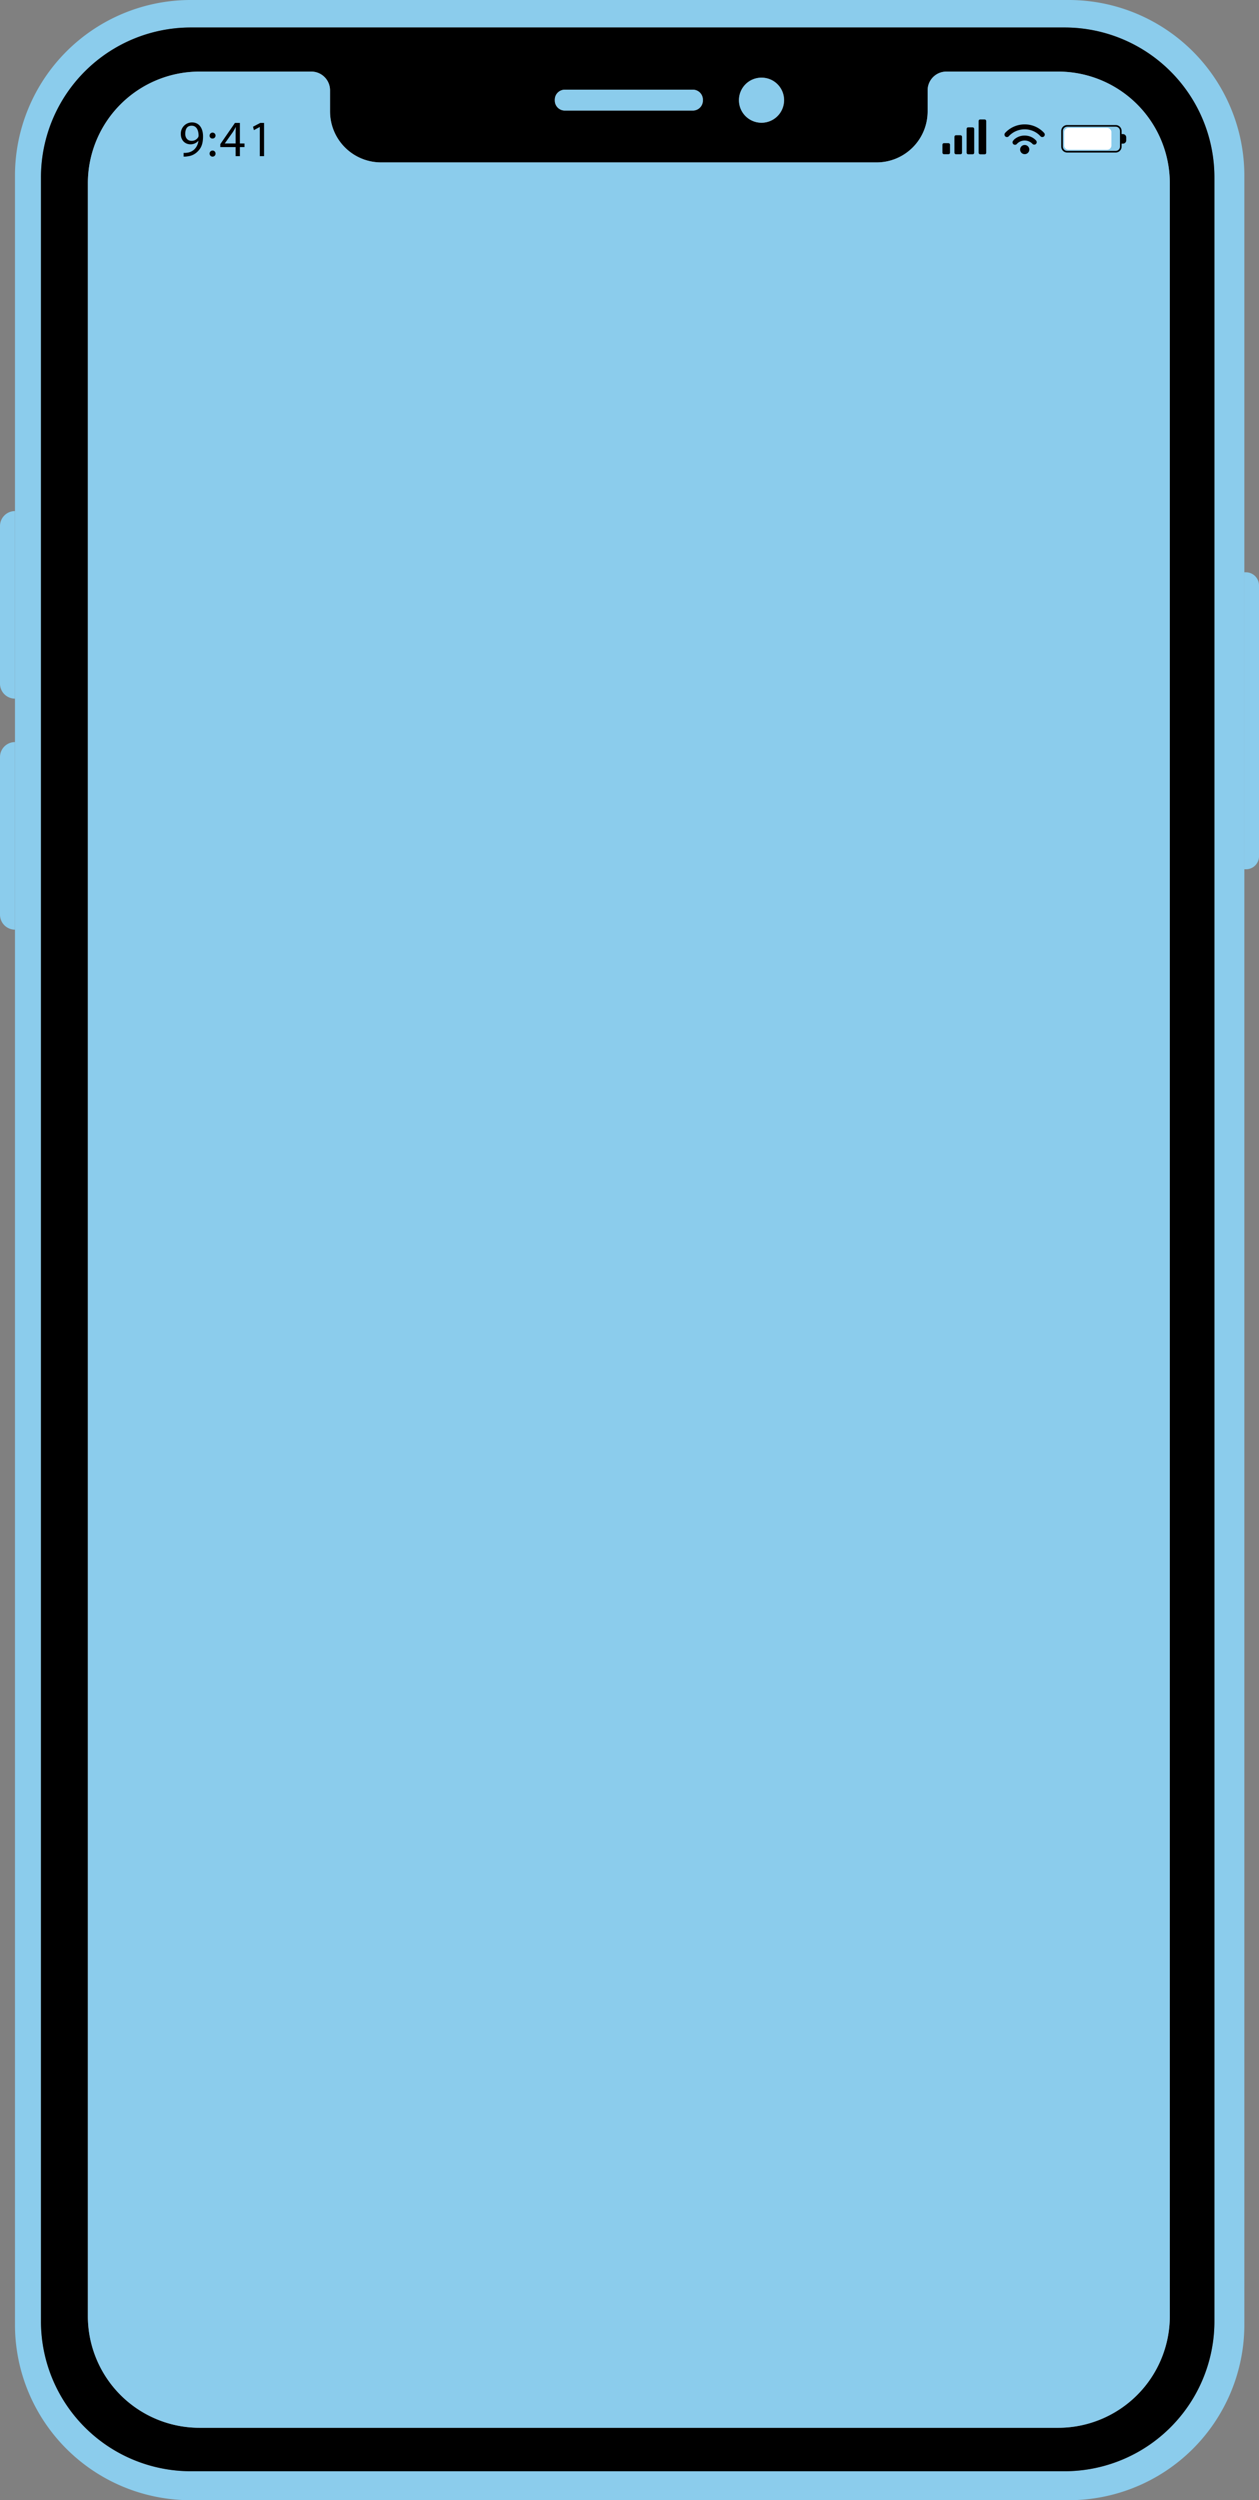 <?xml version="1.0" encoding="UTF-8" standalone="no"?><svg xmlns="http://www.w3.org/2000/svg" xmlns:xlink="http://www.w3.org/1999/xlink" data-name="Слой 1" fill="#8bccec" height="1519.5" preserveAspectRatio="xMidYMid meet" version="1" viewBox="-0.0 -0.0 765.2 1519.5" width="765.2" zoomAndPan="magnify"><rect x="-0.0" y="-0.0" width="765.2" height="1519.5" fill="#808080" stroke="none"/><g id="change1_1"><path d="M649.6,0H115.8A106.8,106.8,0,0,0,9.1,106.8v1306a106.7,106.7,0,0,0,106.7,106.7H649.6a106.7,106.7,0,0,0,106.7-106.7V106.8A106.8,106.8,0,0,0,649.6,0Zm88.5,1410.8a91.1,91.1,0,0,1-91.1,91.1H116a91.1,91.1,0,0,1-91.1-91.1V107.9A91.1,91.1,0,0,1,116,16.7H647a91.1,91.1,0,0,1,91.1,91.2Z"/></g><g id="change2_1"><path d="M647,16.7H116a91.1,91.1,0,0,0-91.1,91.2V1410.8a91.1,91.1,0,0,0,91.1,91.1H647a91.1,91.1,0,0,0,91.1-91.1V107.9A91.1,91.1,0,0,0,647,16.7ZM462.9,47.2a13.7,13.7,0,1,1-13.7,13.7A13.6,13.6,0,0,1,462.9,47.2ZM337.2,60.7a6.1,6.1,0,0,1,6.1-6.2h77.8a6.1,6.1,0,0,1,6.1,6.2v.4a6.1,6.1,0,0,1-6.1,6.1H343.3a6.1,6.1,0,0,1-6.1-6.1ZM711,1407.6a67.9,67.9,0,0,1-67.9,67.9H121.3a67.9,67.9,0,0,1-67.9-67.9V111.4a67.9,67.9,0,0,1,67.9-67.9h68a11.4,11.4,0,0,1,11.3,11.3V67.7a31,31,0,0,0,31,31H532.8a31,31,0,0,0,31-31V54.8a11.4,11.4,0,0,1,11.3-11.3h68A67.9,67.9,0,0,1,711,111.4Z" fill="#000000"/></g><g id="change1_2"><path d="M427.2,60.7v.4a6.1,6.1,0,0,1-6.1,6.1H343.3a6.1,6.1,0,0,1-6.1-6.1v-.4a6.1,6.1,0,0,1,6.1-6.2h77.8A6.1,6.1,0,0,1,427.2,60.7Z"/></g><g id="change1_3"><path d="M476.5,60.9a13.7,13.7,0,1,1-13.6-13.7A13.6,13.6,0,0,1,476.5,60.9Z"/></g><g id="change1_4"><path d="M711,111.4V1407.6a67.9,67.9,0,0,1-67.9,67.9H121.3a67.9,67.9,0,0,1-67.9-67.9V111.4a67.9,67.9,0,0,1,67.9-67.9h68a11.4,11.4,0,0,1,11.3,11.3V67.7a31,31,0,0,0,31,31H532.8a31,31,0,0,0,31-31V54.8a11.4,11.4,0,0,1,11.3-11.3h68A67.9,67.9,0,0,1,711,111.4Z"/></g><g id="change1_5"><path d="M765.2,355.8V520.4a7.9,7.9,0,0,1-7.9,7.9h-1V347.8h1A8,8,0,0,1,765.2,355.8Z"/></g><g id="change1_6"><path d="M9.1,310.6v114A9.1,9.1,0,0,1,0,415.5V319.7A9.1,9.1,0,0,1,9.1,310.6Z"/></g><g id="change1_7"><path d="M9.1,451V565A9.1,9.1,0,0,1,0,555.9V460.1A9.1,9.1,0,0,1,9.1,451Z"/></g><g id="change2_2"><path d="M111.6,92.9a8.8,8.8,0,0,0,2.2-.1,7.7,7.7,0,0,0,4.2-1.9,8.6,8.6,0,0,0,2.6-5.4h0a6.1,6.1,0,0,1-4.8,2.2c-3.6,0-5.9-2.7-5.9-6.2a6.8,6.8,0,0,1,6.8-7.1c4.2,0,6.7,3.3,6.7,8.5s-1.5,7.5-3.5,9.4a9.8,9.8,0,0,1-5.8,2.7,12.4,12.4,0,0,1-2.5.2Zm1-11.5c0,2.5,1.5,4.2,3.8,4.2a4.5,4.5,0,0,0,4-2.1,2,2,0,0,0,.3-1c0-3.4-1.3-6.1-4.2-6.1S112.6,78.5,112.6,81.4Z" fill="#000000"/></g><g id="change2_3"><path d="M127.4,82.3a1.8,1.8,0,1,1,1.8,1.9A1.7,1.7,0,0,1,127.4,82.3Zm0,11a1.8,1.8,0,1,1,3.6,0,1.8,1.8,0,0,1-1.8,1.9A1.8,1.8,0,0,1,127.4,93.3Z" fill="#000000"/></g><g id="change2_4"><path d="M143.2,94.9V89.4h-9.3V87.6l8.9-12.9h3V87.2h2.8v2.2h-2.8v5.5Zm0-7.7V80.5c0-1.1.1-2.1.1-3.2h-.1a26.7,26.7,0,0,1-1.7,3l-4.9,6.9h6.6Z" fill="#000000"/></g><g id="change2_5"><path d="M157.9,77.2h-.1l-3.5,1.9-.5-2.1,4.4-2.3h2.3V94.9h-2.6Z" fill="#000000"/></g><g id="change2_6"><rect fill="#000000" height="6.73" rx="0.9" width="4.6" x="572.8" y="87"/></g><g id="change2_7"><rect fill="#000000" height="11.55" rx="0.9" width="4.6" x="580.1" y="82.2"/></g><g id="change2_8"><rect fill="#000000" height="16.36" rx="0.9" width="4.6" x="587.5" y="77.4"/></g><g id="change2_9"><rect fill="#000000" height="21.18" rx="0.9" width="4.6" x="594.8" y="72.6"/></g><g id="change2_10"><circle cx="622.8" cy="90.9" fill="#000000" r="2.8"/></g><path d="M616.9,86.5a7.9,7.9,0,0,1,5.9-2.6,7.8,7.8,0,0,1,5.3,2l.5.5a8,8,0,0,0-5.8-2.5,7.8,7.8,0,0,0-5.4,2" fill="none" stroke="#000000" stroke-linecap="round" stroke-linejoin="round" stroke-width="3"/><path d="M612,81.8a14.6,14.6,0,0,1,10.8-4.7,14.4,14.4,0,0,1,9.7,3.7l1,1a14.4,14.4,0,0,0-10.7-4.7,14.7,14.7,0,0,0-9.8,3.7" fill="none" stroke="#000000" stroke-linecap="round" stroke-linejoin="round" stroke-width="3"/><path d="M645.5,79.6v9.5a3.1,3.1,0,0,0,3.1,3.1h29.5a3.1,3.1,0,0,0,3.1-3.1V79.6a3.1,3.1,0,0,0-3.1-3.1H648.6A3.1,3.1,0,0,0,645.5,79.6Z" fill="none" stroke="#000000" stroke-linecap="round" stroke-linejoin="round"/><g id="change2_11"><path d="M684.5,83.5v1.7a2,2,0,0,1-2,2.1h-.9V81.5h.9A2,2,0,0,1,684.5,83.5Z" fill="#000000"/></g><g id="change3_1"><path d="M646.8,80.4v8a2.6,2.6,0,0,0,2.5,2.6h23.6a2.6,2.6,0,0,0,2.6-2.6v-8a2.7,2.7,0,0,0-2.6-2.7H649.3A2.7,2.7,0,0,0,646.8,80.4Z" fill="#ffffff"/></g></svg>